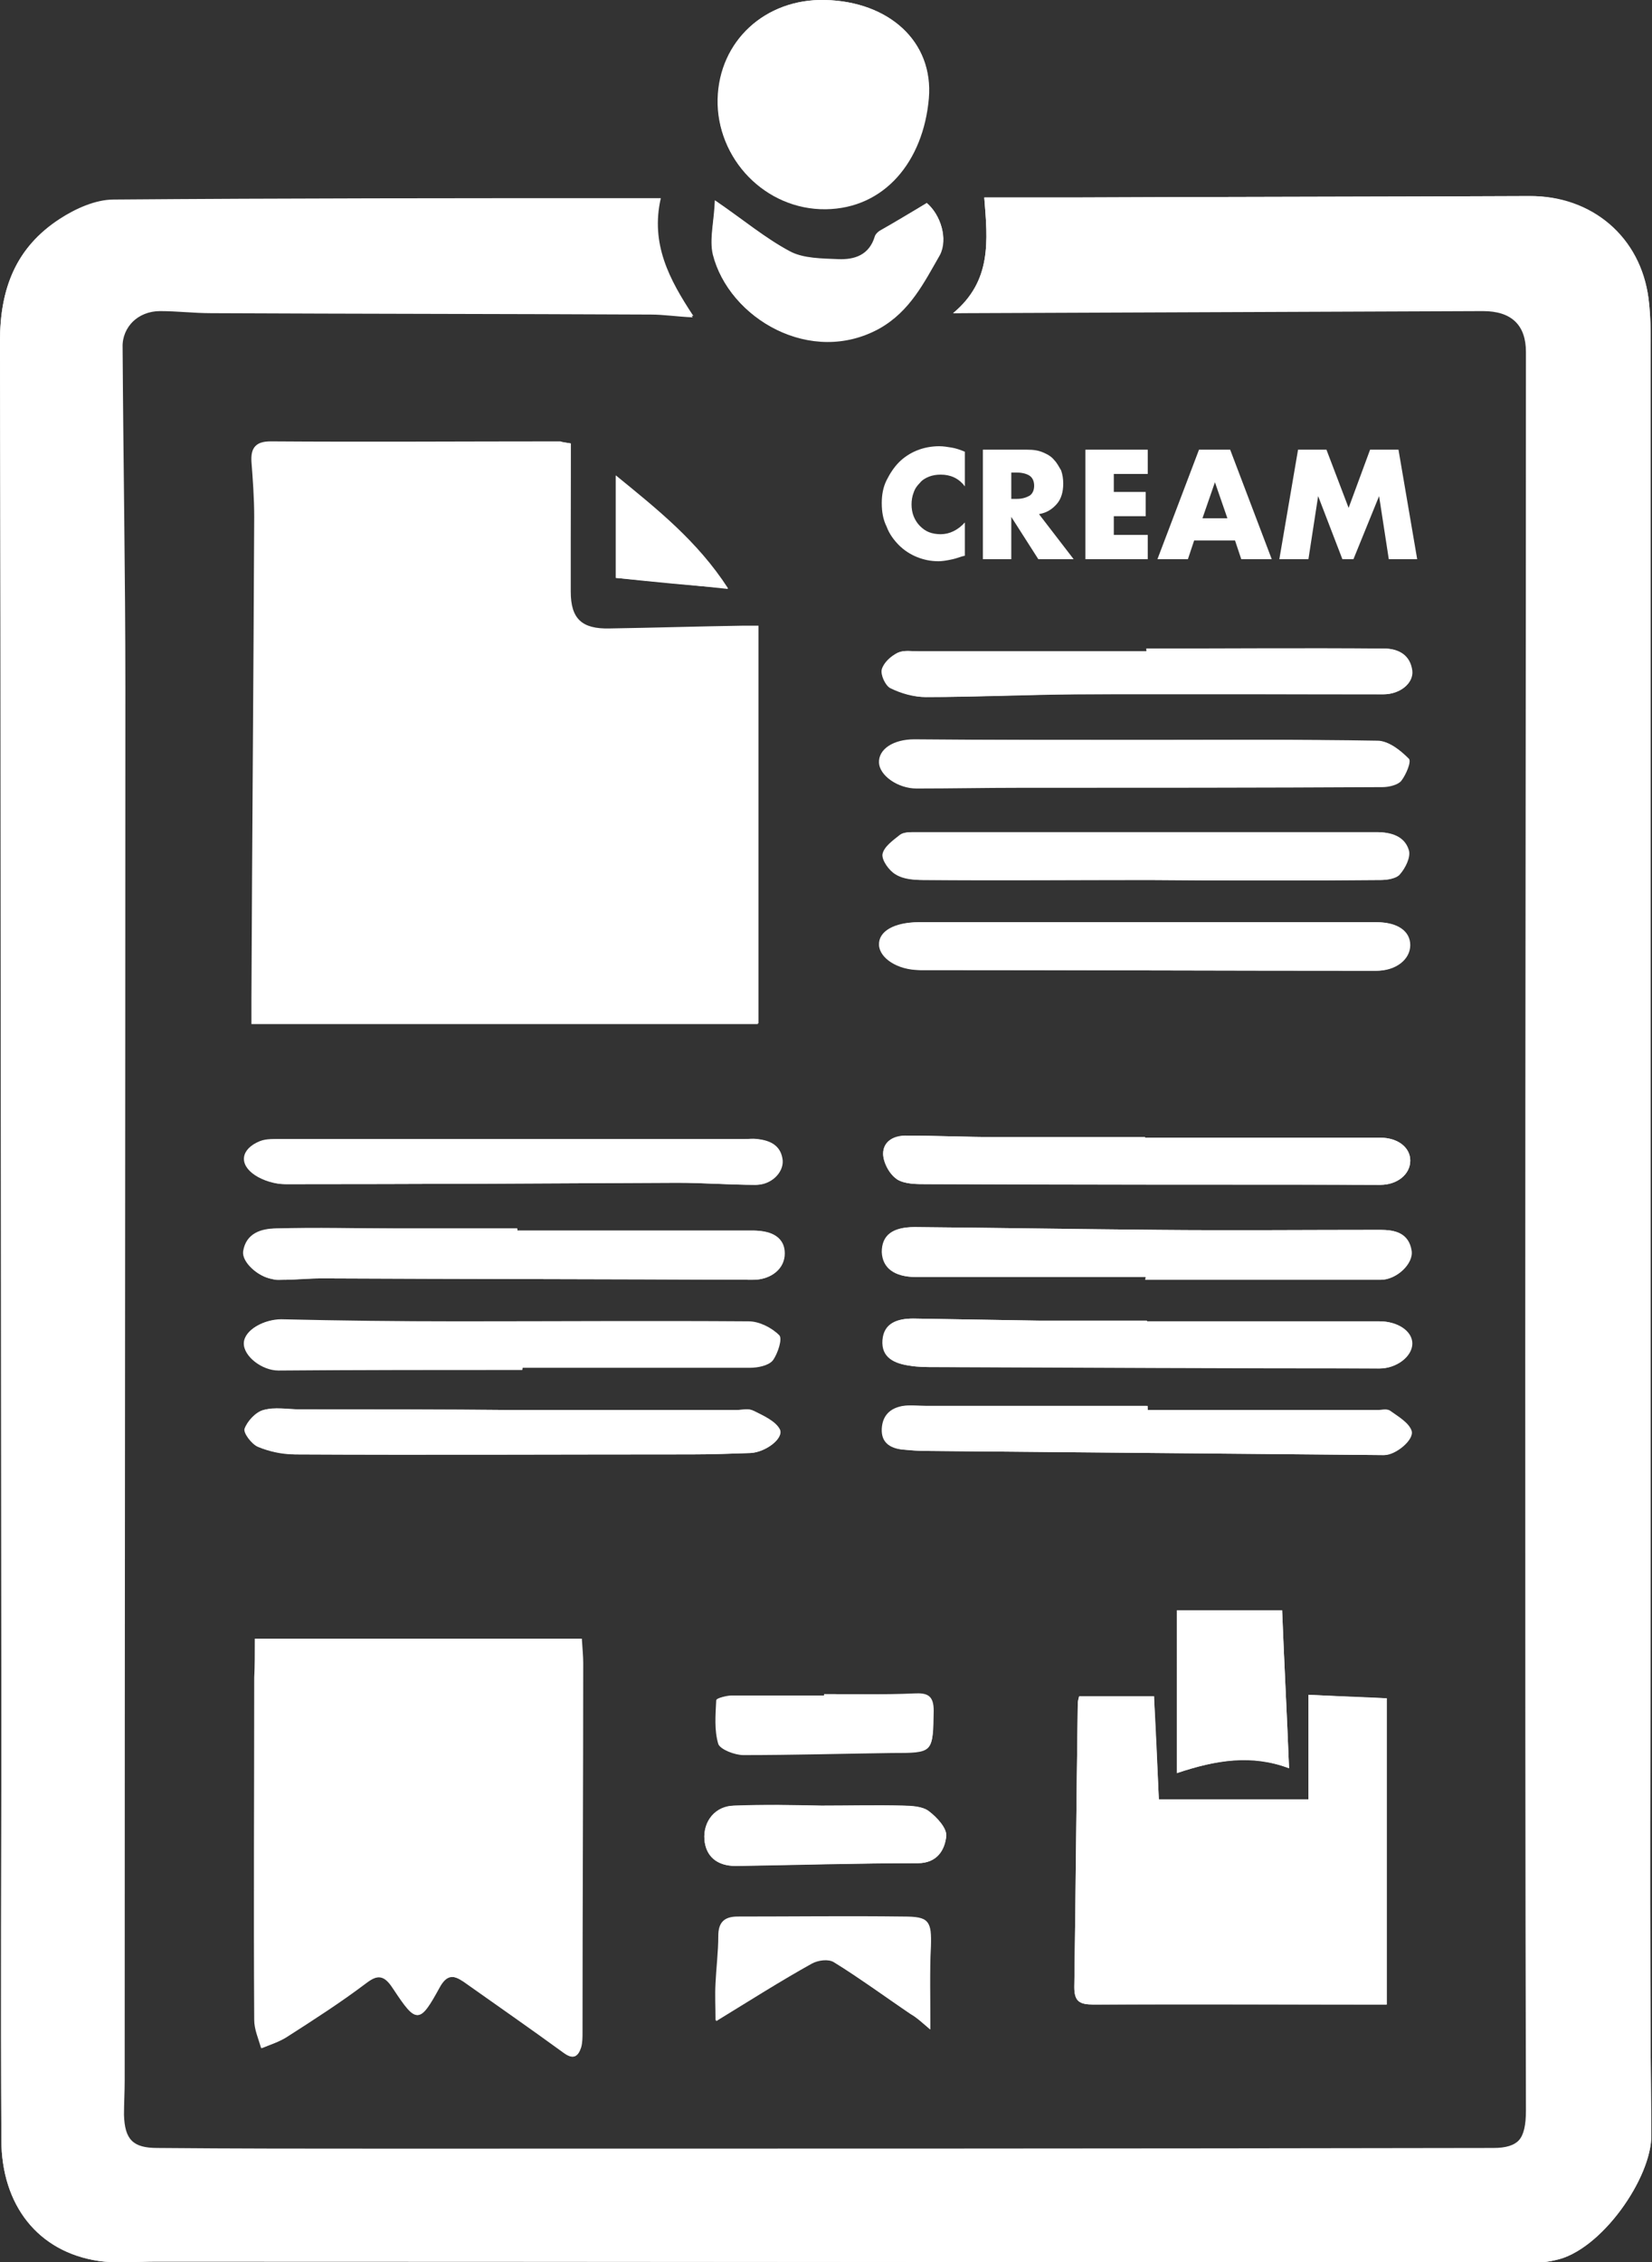 <?xml version="1.0" encoding="utf-8"?>
<!-- Generator: Adobe Illustrator 26.5.0, SVG Export Plug-In . SVG Version: 6.00 Build 0)  -->
<svg version="1.1" id="レイヤー_1" xmlns="http://www.w3.org/2000/svg" xmlns:xlink="http://www.w3.org/1999/xlink" x="0px"
	 y="0px" viewBox="0 0 238.5 326.5" style="enable-background:new 0 0 238.5 326.5;" xml:space="preserve">
<rect x="0" y="0" width="238.5" height="326.5" fill="#333333" stroke="none"/>
<style type="text/css">
	.st0{fill:#FFFFFF;}
</style>
<g>
	<path class="st0" d="M137.6,45.2c0.8,0,1.2,0,1.5,0c25-0.1,50-0.2,75-0.3c4.1,0,6.2,2,6.2,5.9c0,48.4-0.1,96.9-0.1,145.3
		c0,36.2,0,72.3,0.1,108.5c0,4.2-1.2,5.6-4.9,5.6c-53.3,0-106.6,0.1-159.9,0.1c-11,0-22,0-33-0.1c-3.5,0-4.7-1.3-4.8-4.8
		c-0.1-1.6,0.1-3.3,0.1-4.9c0-67,0.1-134,0.1-201.1c0-16.4-0.3-32.8-0.4-49.1c0-3,2.4-5.4,5.6-5.4c2.5,0,4.9,0.3,7.4,0.3
		c21.2,0.1,42.3,0.1,63.5,0.2c1.8,0,3.7,0.3,6,0.4c-3.5-5.3-6.2-10.4-4.7-17c-1.6,0-3,0-4.3,0c-24.9,0-49.8-0.1-74.7,0.2
		c-2.6,0-5.5,1.3-7.8,2.8C2.3,35.7,0,41.7,0,49.2c0.1,66.5,0.1,132.9,0.2,199.4c0,20.1-0.1,40.1,0,60.2c0,9.5,5.4,16.2,14,17.5
		c2.7,0.4,5.5,0.1,8.2,0.1c66.6,0,133.1,0.1,199.7,0.1c0.8,0,1.6-0.1,2.4-0.3c6.6-1.3,14-11.9,13.9-18.1
		c-0.3-29.9-0.1-59.9-0.1-89.8c0-55.2,0-110.4,0-165.6c0-3.2,0.1-6.4-0.3-9.6c-1.1-8.9-8.2-14.9-17.2-14.8
		c-21.9,0.1-43.8,0.1-65.6,0.2c-4.4,0-8.7,0-13.1,0C142.6,34.8,143.2,40.5,137.6,45.2z M82.4,64c-0.7-0.1-1.1-0.2-1.6-0.2
		c-13.9,0-27.8,0.1-41.8,0c-2.1,0-2.8,0.8-2.7,2.8c0.2,2.6,0.4,5.3,0.4,8c-0.1,23.2-0.3,46.3-0.4,69.5c0,1.2,0,2.5,0,3.7
		c24.7,0,49,0,73.1,0c0-19.2,0-38.2,0-57.4c-1,0-1.7,0-2.3,0c-6.4,0.1-12.8,0.4-19.2,0.4c-4,0.1-5.5-1.4-5.6-5.3
		C82.3,78.4,82.4,71.4,82.4,64z M36.8,236.5c0,2.1,0,3.9,0,5.6c0,16.5,0,33,0,49.4c0,1.4,0.7,2.7,1,4.1c1.2-0.5,2.5-0.9,3.6-1.6
		c3.9-2.5,7.8-5,11.5-7.8c2.1-1.6,2.9-0.9,4,0.9c3.3,5,3.7,5,6.6-0.3c1-1.8,2-1.8,3.5-0.8c4.8,3.4,9.7,6.8,14.5,10.3
		c1.4,1,2,0.4,2.4-0.8c0.2-0.7,0.2-1.5,0.2-2.2c0-17.8,0.1-35.5,0.1-53.3c0-1-0.1-1.9-0.2-3.5C68.1,236.5,52.5,236.5,36.8,236.5z
		 M155.8,244.8c-0.1,0.4-0.2,0.7-0.2,1.1c-0.2,13.6-0.3,27.3-0.5,40.9c0,2.1,0.8,2.5,2.8,2.5c14.1-0.1,28.3,0,42.3,0
		c0-14.8,0-29.3,0-44.2c-3.6-0.2-7.3-0.3-11.3-0.5c0,5.2,0,10,0,15.1c-7.4,0-14.4,0-21.6,0c-0.2-4.7-0.4-9.7-0.7-14.9
		C162.9,244.8,159.4,244.8,155.8,244.8z M119.1,0c-8.6-0.2-15.3,5.9-15.5,14.3c-0.2,8.5,6.9,15.9,15.5,15.8
		c8.6-0.1,14.2-6.9,14.9-16C134.8,6,128.3,0.2,119.1,0z M74.7,177.6c0-0.1,0-0.2,0-0.3c-5.7,0-11.3,0-17,0c-5.9,0-11.9-0.1-17.8,0
		c-2.1,0.1-4.3,0.7-4.7,3.3c-0.2,1.5,2,3.7,4.2,4c0.6,0.1,1.3,0.1,1.9,0.1c1.7-0.1,3.5-0.2,5.2-0.2c20.7,0.1,41.4,0.1,62.1,0.2
		c2.8,0,4.7-1.6,4.7-3.8c0-2.1-1.5-3.2-4.5-3.3C97.4,177.6,86.1,177.6,74.7,177.6z M165.7,133.1
		C165.7,133.1,165.7,133.1,165.7,133.1c-11,0-21.9,0-32.9,0c-3.5,0-5.8,1.3-5.7,3.3c0.1,1.9,2.7,3.5,5.8,3.6c0.1,0,0.2,0,0.3,0
		c21.9,0,43.7,0.1,65.6,0.1c2.7,0,4.8-1.6,4.8-3.7c0-2-1.8-3.3-4.8-3.3C187.7,133.1,176.7,133.1,165.7,133.1z M165.4,184.3
		c0,0.1,0,0.3,0,0.4c11.3,0,22.7,0,34,0c2.2,0,4.7-2.3,4.4-4.2c-0.4-2.5-2.3-3-4.5-3c-10.7,0-21.4,0.1-32.1,0
		c-11.7-0.1-23.4-0.3-35.1-0.4c-3.2,0-4.8,1.2-4.7,3.6c0,2.3,1.8,3.6,4.9,3.6C143.3,184.3,154.3,184.3,165.4,184.3z M165.4,106.8
		C165.4,106.8,165.4,106.8,165.4,106.8c-11.1,0-22.2,0-33.2,0c-3,0-5.2,1.5-5.1,3.4c0,1.8,2.6,3.6,5.2,3.6c0.1,0,0.2,0,0.3,0
		c4.8,0,9.5-0.1,14.3-0.1c17.6,0,35.2,0,52.7-0.1c0.9,0,2.2-0.3,2.7-0.9c0.7-0.9,1.5-2.8,1.1-3.2c-1.2-1.2-2.8-2.5-4.3-2.5
		C187.8,106.7,176.6,106.8,165.4,106.8z M75.4,197.7c0-0.1,0-0.2,0-0.3c11,0,22,0,32.9,0c1.1,0,2.6-0.3,3.2-1
		c0.7-0.9,1.4-3.1,0.9-3.6c-1.1-1.1-2.9-2-4.4-2c-14-0.1-28,0-42,0c-8.5,0-17-0.1-25.5-0.3c-2.3-0.1-5.2,1.4-5.3,3.3
		c-0.1,1.9,2.6,4,5,4C52,197.7,63.7,197.7,75.4,197.7z M165.3,164.2c0,0,0-0.1,0-0.1c-7.2,0-14.4,0-21.7,0c-4.2,0-8.4-0.2-12.6-0.2
		c-1.8,0-3.5,0.8-3.5,2.6c0,1.3,1,2.9,2,3.7c1.1,0.7,2.8,0.7,4.2,0.7c21.9,0,43.7,0,65.6,0.1c2.4,0,4.3-1.5,4.3-3.5
		c0-1.9-1.8-3.3-4.3-3.3C188,164.2,176.7,164.2,165.3,164.2z M165.9,127C165.9,127,165.9,127.1,165.9,127c11.2,0.1,22.3,0.1,33.5,0
		c0.9,0,2.2-0.2,2.7-0.8c0.8-0.9,1.6-2.5,1.3-3.5c-0.6-2-2.5-2.6-4.6-2.6c-22.2,0-44.4,0-66.7,0c-0.7,0-1.6,0-2.1,0.4
		c-1,0.8-2.3,1.8-2.5,2.8c-0.2,0.9,1,2.3,1.9,2.9c1.1,0.6,2.6,0.8,3.9,0.8C144.1,127.1,155,127,165.9,127z M165.6,190.7
		c0,0,0-0.1,0-0.1c-5.2,0-10.4,0-15.6,0c-6-0.1-12.1-0.2-18.1-0.3c-2.2,0-4.2,0.6-4.4,3.1c-0.2,2.6,1.8,3.4,3.9,3.7
		c1.2,0.2,2.4,0.2,3.6,0.2c21.4,0.1,42.8,0.2,64.2,0.2c2.4,0,4.7-1.7,4.7-3.6c0-1.8-2.1-3.2-4.7-3.2
		C187.9,190.7,176.8,190.7,165.6,190.7z M73.9,203.5C73.9,203.4,73.9,203.4,73.9,203.5c-10.2-0.1-20.5,0-30.7-0.1
		c-1.7,0-3.5-0.4-5.1,0.1c-1.1,0.3-2.3,1.6-2.7,2.7c-0.2,0.6,1,2.2,1.9,2.6c1.6,0.7,3.5,1,5.3,1.1c19.1,0.1,38.2,0,57.3,0
		c2.8,0,5.7-0.1,8.5-0.2c2.1-0.1,4.8-2.1,4.2-3.4c-0.6-1.2-2.4-2-3.8-2.7c-0.7-0.3-1.6-0.1-2.4-0.1
		C95.5,203.5,84.7,203.5,73.9,203.5z M165.5,93.6c0,0.1,0,0.2,0,0.4c-11,0-21.9,0-32.9,0c-1,0-2.1-0.2-3,0.2c-1,0.5-2,1.4-2.3,2.4
		c-0.2,0.8,0.5,2.3,1.2,2.7c1.6,0.8,3.4,1.3,5.1,1.3c7.2,0,14.4-0.3,21.7-0.4c14.8-0.1,29.6,0,44.4,0c2.3,0,4.4-1.5,4.1-3.4
		c-0.3-2.3-2-3.2-4.1-3.2C188.3,93.5,176.9,93.6,165.5,93.6z M74.1,164.4C74.1,164.4,74.1,164.4,74.1,164.4c-11.1,0-22.1,0-33.2,0
		c-1.1,0-2.2,0-3.2,0.3c-2.7,1-3.1,3.2-0.7,4.9c1.2,0.8,2.8,1.3,4.3,1.3c18.9,0,37.7-0.1,56.6-0.2c3.8,0,7.5,0.3,11.3,0.3
		c2.1,0,3.9-1.7,3.8-3.5c-0.2-2.1-1.7-2.9-3.6-3.1c-0.6-0.1-1.3,0-1.9,0C96.2,164.4,85.2,164.4,74.1,164.4z M165.7,203.5
		c0-0.2,0-0.4,0-0.6c-10.7,0-21.4,0-32.1,0c-1,0-2-0.1-3,0c-1.8,0.3-3,1.3-3.1,3.3c-0.1,2,1.1,2.8,2.9,3c1.1,0.1,2.2,0.2,3.3,0.2
		c22.1,0.2,44.1,0.4,66.2,0.6c1.6,0,4.3-2.2,3.9-3.5c-0.4-1.2-2-2.1-3.1-2.9c-0.4-0.3-1.1-0.1-1.6-0.1
		C187.9,203.5,176.8,203.5,165.7,203.5z M133.8,29.3c-2.2,1.4-4.5,2.7-6.7,4.1c-0.3,0.2-0.6,0.5-0.7,0.8c-0.8,2.7-3,3.4-5.3,3.3
		c-2.3-0.1-4.9-0.1-6.9-1.1c-3.6-1.9-6.8-4.6-10.9-7.4c-0.2,3-0.9,5.6-0.3,7.8c2.3,9.2,14.1,16.1,24,10.6c4.4-2.5,6.4-6.6,8.7-10.6
		C136.9,34.5,135.8,31,133.8,29.3z M169.9,255.9c5.7-1.9,10.8-2.7,16.2-0.7c-0.3-7.7-0.7-15.1-1-22.8c-5.4,0-10.6,0-15.2,0
		C169.9,240,169.9,247.7,169.9,255.9z M134.3,292.9c0-4.5-0.1-8.3,0-12.1c0.1-3.6-0.1-4.2-3.9-4.2c-8-0.1-15.9,0-23.9,0
		c-2,0-2.8,0.9-2.8,2.8c0,2.3-0.3,4.6-0.4,6.8c-0.1,1.8,0,3.5,0,5.4c5-3,9.4-5.7,13.8-8.3c0.9-0.5,2.5-0.7,3.2-0.2
		c3.8,2.4,7.4,5,11.1,7.5C132.4,291.2,133.2,291.9,134.3,292.9z M118.6,260.6C118.6,260.5,118.6,260.5,118.6,260.6
		c-4.2-0.1-8.4-0.1-12.6,0c-2.7,0.1-4.5,2.2-4.3,4.9c0.2,2.4,1.8,3.8,4.5,3.8c8.8-0.1,17.6-0.4,26.3-0.4c2.8,0,3.9-1.9,4.1-3.8
		c0.2-1.1-1.3-2.8-2.5-3.7c-0.9-0.7-2.4-0.7-3.7-0.8C126.5,260.5,122.6,260.6,118.6,260.6z M119,244.5c0,0.1,0,0.1,0,0.2
		c-4.5,0-9,0-13.4,0c-0.7,0-2.1,0.4-2.1,0.6c-0.1,2.1-0.3,4.4,0.3,6.3c0.3,0.9,2.3,1.6,3.6,1.6c7.1,0,14.3-0.2,21.4-0.3
		c6-0.1,5.9-0.1,6-6c0-2.2-0.9-2.6-2.8-2.5C127.6,244.6,123.3,244.5,119,244.5z M88.9,83.4c5.6,0.5,10.7,1,16.2,1.6
		c-4.4-6.8-10.2-11.4-16.2-16.3C88.9,73.9,88.9,78.6,88.9,83.4z"/>
	<path class="st0" d="M137.6,45.2c5.6-4.6,5-10.4,4.5-16.7c4.4,0,8.8,0,13.1,0c21.9-0.1,43.8-0.1,65.6-0.2c9,0,16,6,17.2,14.8
		c0.4,3.2,0.3,6.4,0.3,9.6c0,55.2,0,110.4,0,165.6c0,29.9-0.2,59.9,0.1,89.8c0.1,6.2-7.3,16.8-13.9,18.1c-0.8,0.2-1.6,0.3-2.4,0.3
		c-66.6,0-133.1-0.1-199.7-0.1c-2.7,0-5.5,0.3-8.2-0.1c-8.7-1.3-14-8-14-17.5c-0.1-20.1,0-40.1,0-60.2c0-66.5,0-132.9-0.2-199.4
		c0-7.5,2.3-13.5,8.6-17.6c2.3-1.5,5.2-2.8,7.8-2.8c24.9-0.2,49.8-0.2,74.7-0.2c1.4,0,2.7,0,4.3,0c-1.5,6.6,1.2,11.7,4.7,17
		c-2.3-0.2-4.2-0.4-6-0.4C73,45.1,51.8,45.1,30.7,45c-2.5,0-4.9-0.3-7.4-0.3c-3.2,0-5.7,2.5-5.6,5.4c0.1,16.4,0.4,32.8,0.4,49.1
		c0,67-0.1,134-0.1,201.1c0,1.6-0.1,3.3-0.1,4.9c0.1,3.6,1.3,4.8,4.8,4.8c11,0.1,22,0.1,33,0.1c53.3,0,106.6,0,159.9-0.1
		c3.6,0,4.9-1.4,4.9-5.6c0-36.2-0.1-72.3-0.1-108.5c0-48.4,0-96.9,0.1-145.3c0-3.9-2.1-5.9-6.2-5.9c-25,0.1-50,0.2-75,0.3
		C138.8,45.2,138.4,45.2,137.6,45.2z"/>
	<path class="st0" d="M82.4,64c0,7.4,0,14.4,0,21.4c0,3.9,1.6,5.4,5.6,5.3c6.4-0.1,12.8-0.3,19.2-0.4c0.6,0,1.2,0,2.3,0
		c0,19.2,0,38.2,0,57.4c-24,0-48.4,0-73.1,0c0-1.2,0-2.4,0-3.7c0.1-23.2,0.3-46.3,0.4-69.5c0-2.6-0.2-5.3-0.4-8
		c-0.1-1.9,0.5-2.8,2.7-2.8c13.9,0.1,27.8,0,41.8,0C81.2,63.8,81.7,63.9,82.4,64z M96.2,131c-0.2-1.6,1.2-4-2.2-4
		c-14-0.1-28-0.2-42-0.3c-1.3,0-2.6,0.2-4,0.4c0,1.4,0,2.4,0,3.9C64,131,79.9,131,96.2,131z M48.5,112.1c16.1,0.3,31.8,0.6,47.7,0.9
		c0.1-1.6,0.2-3,0.3-4.6c-16.2,0-32.1,0-48.1,0C48.5,109.7,48.5,110.8,48.5,112.1z M68.2,118.8c-0.7-0.5-1-0.8-1.2-0.8
		c-5.7,0.1-11.5,0.1-17.2,0.3c-0.5,0-0.9,0.9-1.3,1.3c0.5,0.4,1.1,1.2,1.6,1.2c5-0.2,10-0.4,15-0.8C66.1,120,66.9,119.3,68.2,118.8z
		"/>
	<path class="st0" d="M36.8,236.5c15.6,0,31.2,0,47.1,0c0.1,1.6,0.2,2.5,0.2,3.5c0,17.8-0.1,35.5-0.1,53.3c0,0.7,0,1.5-0.2,2.2
		c-0.4,1.3-1,1.8-2.4,0.8c-4.8-3.5-9.7-6.9-14.5-10.3c-1.5-1-2.5-1.1-3.5,0.8c-2.9,5.3-3.3,5.3-6.6,0.3c-1.1-1.7-2-2.4-4-0.9
		c-3.7,2.8-7.6,5.3-11.5,7.8c-1.1,0.7-2.4,1.1-3.6,1.6c-0.4-1.4-1-2.7-1-4.1c-0.1-16.5,0-33,0-49.4
		C36.8,240.4,36.8,238.6,36.8,236.5z M60.5,249c-7.7,0-12.8,4.8-12.8,12.2c-0.1,6.6,5.8,12.3,12.8,12.3c6.3,0,11.7-5.5,11.8-12
		C72.4,254.4,67.3,249,60.5,249z"/>
	<path class="st0" d="M155.8,244.8c3.6,0,7.1,0,10.8,0c0.2,5.2,0.5,10.1,0.7,14.9c7.3,0,14.3,0,21.6,0c0-5.1,0-9.9,0-15.1
		c4.1,0.2,7.7,0.4,11.3,0.5c0,14.9,0,29.4,0,44.2c-14.1,0-28.2,0-42.3,0c-2,0-2.8-0.4-2.8-2.5c0.2-13.6,0.3-27.3,0.5-40.9
		C155.6,245.6,155.7,245.2,155.8,244.8z"/>
	<path class="st0" d="M119.1,0c9.2,0.2,15.7,6,15,14.2c-0.8,9.1-6.4,15.9-14.9,16c-8.7,0.1-15.8-7.3-15.5-15.8
		C103.8,5.9,110.5-0.2,119.1,0z"/>
	<path class="st0" d="M74.7,177.6c11.3,0,22.7,0,34,0c3,0,4.5,1.1,4.5,3.3c0,2.2-1.9,3.9-4.7,3.8c-20.7-0.1-41.4-0.1-62.1-0.2
		c-1.7,0-3.5,0.2-5.2,0.2c-0.6,0-1.3,0.1-1.9-0.1c-2.2-0.4-4.4-2.5-4.2-4c0.4-2.6,2.6-3.3,4.7-3.3c5.9-0.2,11.9,0,17.8,0
		c5.7,0,11.3,0,17,0C74.7,177.4,74.7,177.5,74.7,177.6z"/>
	<path class="st0" d="M165.7,133.1c11,0,21.9,0,32.9,0c3,0,4.8,1.2,4.8,3.3c0,2.1-2.1,3.7-4.8,3.7c-21.9,0-43.7-0.1-65.6-0.1
		c-0.1,0-0.2,0-0.3,0c-3.1,0-5.7-1.7-5.8-3.6c-0.1-2,2.2-3.3,5.7-3.3C143.8,133.1,154.8,133.1,165.7,133.1
		C165.7,133.1,165.7,133.1,165.7,133.1z"/>
	<path class="st0" d="M165.4,184.3c-11.1,0-22.1,0-33.2,0c-3.1,0-4.8-1.3-4.9-3.6c0-2.4,1.5-3.6,4.7-3.6c11.7,0.1,23.4,0.3,35.1,0.4
		c10.7,0.1,21.4,0,32.1,0c2.2,0,4.1,0.4,4.5,3c0.3,2-2.2,4.2-4.4,4.2c-11.3,0-22.7,0-34,0C165.4,184.6,165.4,184.4,165.4,184.3z"/>
	<path class="st0" d="M165.4,106.8c11.2,0,22.3-0.1,33.5,0.1c1.5,0,3.2,1.4,4.3,2.5c0.4,0.4-0.4,2.3-1.1,3.2
		c-0.5,0.6-1.8,0.9-2.7,0.9c-17.6,0.1-35.2,0.1-52.7,0.1c-4.8,0-9.5,0.1-14.3,0.1c-0.1,0-0.2,0-0.3,0c-2.6,0-5.1-1.8-5.2-3.6
		c-0.1-2,2.1-3.4,5.1-3.4C143.3,106.8,154.3,106.8,165.4,106.8C165.4,106.8,165.4,106.8,165.4,106.8z"/>
	<path class="st0" d="M75.4,197.7c-11.7,0-23.4,0-35.1,0c-2.5,0-5.2-2.1-5-4c0.1-1.8,2.9-3.3,5.3-3.3c8.5,0.2,17,0.3,25.5,0.3
		c14,0,28-0.1,42,0c1.5,0,3.3,0.9,4.4,2c0.5,0.5-0.2,2.6-0.9,3.6c-0.6,0.7-2.1,1-3.2,1c-11,0.1-22,0-32.9,0
		C75.4,197.5,75.4,197.6,75.4,197.7z"/>
	<path class="st0" d="M165.3,164.2c11.3,0,22.7,0,34,0c2.5,0,4.3,1.4,4.3,3.3c0,2-1.9,3.5-4.3,3.5c-21.9,0-43.7,0-65.6-0.1
		c-1.4,0-3.1,0-4.2-0.7c-1.1-0.7-2-2.4-2-3.7c0-1.9,1.7-2.7,3.5-2.6c4.2,0,8.4,0.2,12.6,0.2c7.2,0,14.4,0,21.7,0
		C165.3,164.2,165.3,164.2,165.3,164.2z"/>
	<path class="st0" d="M165.9,127c-10.9,0-21.8,0-32.7,0c-1.3,0-2.8-0.1-3.9-0.8c-0.9-0.5-2-2-1.9-2.9c0.2-1.1,1.5-2,2.5-2.8
		c0.5-0.4,1.4-0.4,2.1-0.4c22.2,0,44.4,0,66.7,0c2.1,0,4,0.7,4.6,2.6c0.3,0.9-0.5,2.5-1.3,3.5c-0.5,0.6-1.8,0.8-2.7,0.8
		C188.2,127.1,177.1,127.1,165.9,127C165.9,127.1,165.9,127,165.9,127z"/>
	<path class="st0" d="M165.6,190.7c11.2,0,22.3,0,33.5,0c2.6,0,4.7,1.4,4.7,3.2c0,1.9-2.2,3.6-4.7,3.6c-21.4-0.1-42.8-0.2-64.2-0.2
		c-1.2,0-2.4,0-3.6-0.2c-2.1-0.3-4.1-1.1-3.9-3.7c0.2-2.5,2.2-3.1,4.4-3.1c6,0.1,12.1,0.2,18.1,0.3c5.2,0,10.4,0,15.6,0
		C165.6,190.6,165.6,190.7,165.6,190.7z"/>
	<path class="st0" d="M73.9,203.5c10.8,0,21.6,0,32.4,0c0.8,0,1.8-0.3,2.4,0.1c1.4,0.7,3.2,1.5,3.8,2.7c0.7,1.3-2,3.3-4.2,3.4
		c-2.8,0.1-5.7,0.2-8.5,0.2c-19.1,0-38.2,0.1-57.3,0c-1.8,0-3.6-0.4-5.3-1.1c-0.9-0.4-2.1-2-1.9-2.6c0.4-1.1,1.6-2.4,2.7-2.7
		c1.6-0.4,3.4-0.1,5.1-0.1C53.4,203.4,63.7,203.4,73.9,203.5C73.9,203.4,73.9,203.4,73.9,203.5z"/>
	<path class="st0" d="M165.5,93.6c11.4,0,22.9,0,34.3,0c2.1,0,3.8,0.9,4.1,3.2c0.2,1.8-1.8,3.4-4.1,3.4c-14.8,0-29.6,0-44.4,0
		c-7.2,0-14.4,0.4-21.7,0.4c-1.7,0-3.5-0.6-5.1-1.3c-0.7-0.3-1.4-1.9-1.2-2.7c0.3-1,1.3-1.9,2.3-2.4c0.8-0.4,2-0.2,3-0.2
		c11,0,21.9,0,32.9,0C165.5,93.8,165.5,93.7,165.5,93.6z"/>
	<path class="st0" d="M74.1,164.4c11.1,0,22.1,0,33.2,0c0.6,0,1.3-0.1,1.9,0c1.9,0.2,3.4,1,3.6,3.1c0.2,1.8-1.6,3.5-3.8,3.5
		c-3.8,0-7.5-0.3-11.3-0.3c-18.9,0.1-37.7,0.2-56.6,0.2c-1.4,0-3.1-0.5-4.3-1.3c-2.4-1.6-2-3.8,0.7-4.9c1-0.4,2.1-0.3,3.2-0.3
		C51.9,164.4,63,164.4,74.1,164.4C74.1,164.4,74.1,164.4,74.1,164.4z"/>
	<path class="st0" d="M165.7,203.5c11.1,0,22.2,0,33.2,0c0.5,0,1.3-0.2,1.6,0.1c1.2,0.9,2.7,1.7,3.1,2.9c0.5,1.3-2.3,3.5-3.9,3.5
		c-22.1-0.2-44.1-0.4-66.2-0.6c-1.1,0-2.2-0.1-3.3-0.2c-1.7-0.2-3-1-2.9-3c0.1-1.9,1.2-3,3.1-3.3c1-0.1,2,0,3,0
		c10.7,0,21.4,0,32.1,0C165.7,203.1,165.7,203.3,165.7,203.5z"/>
	<path class="st0" d="M133.8,29.3c2,1.7,3.1,5.2,1.8,7.4c-2.3,4-4.3,8.1-8.7,10.6c-9.9,5.5-21.7-1.4-24-10.6
		c-0.5-2.2,0.2-4.8,0.3-7.8c4.1,2.8,7.3,5.5,10.9,7.4c1.9,1,4.6,1,6.9,1.1c2.4,0.1,4.5-0.6,5.3-3.3c0.1-0.3,0.4-0.6,0.7-0.8
		C129.3,32,131.6,30.6,133.8,29.3z"/>
	<path class="st0" d="M169.9,255.9c0-8.1,0-15.8,0-23.5c4.7,0,9.8,0,15.2,0c0.3,7.7,0.7,15.1,1,22.8
		C180.7,253.1,175.6,254,169.9,255.9z"/>
	<path class="st0" d="M134.3,292.9c-1.1-0.9-1.9-1.7-2.8-2.2c-3.7-2.5-7.3-5.2-11.1-7.5c-0.8-0.5-2.3-0.3-3.2,0.2
		c-4.5,2.5-8.9,5.3-13.8,8.3c0-1.9-0.1-3.7,0-5.4c0.1-2.3,0.4-4.6,0.4-6.8c0-1.9,0.8-2.8,2.8-2.8c8,0.1,15.9,0,23.9,0
		c3.7,0,4,0.6,3.9,4.2C134.2,284.5,134.3,288.4,134.3,292.9z"/>
	<path class="st0" d="M118.6,260.6c3.9,0,7.9-0.1,11.8,0c1.3,0,2.8,0.1,3.7,0.8c1.2,0.9,2.7,2.5,2.5,3.7c-0.3,1.9-1.3,3.8-4.1,3.8
		c-8.8,0-17.6,0.2-26.3,0.4c-2.7,0-4.3-1.4-4.5-3.8c-0.2-2.7,1.6-4.9,4.3-4.9C110.2,260.4,114.4,260.5,118.6,260.6
		C118.6,260.5,118.6,260.5,118.6,260.6z"/>
	<path class="st0" d="M119,244.5c4.3,0,8.6,0.1,12.9,0c1.9-0.1,2.8,0.3,2.8,2.5c0,6,0.1,6-6,6c-7.1,0.1-14.3,0.3-21.4,0.3
		c-1.2,0-3.3-0.8-3.6-1.6c-0.6-2-0.4-4.2-0.3-6.3c0-0.3,1.4-0.6,2.1-0.6c4.5-0.1,9,0,13.4,0C119,244.6,119,244.5,119,244.5z"/>
	<path class="st0" d="M88.9,83.4c0-4.8,0-9.5,0-14.8c6,4.9,11.8,9.5,16.2,16.3C99.6,84.5,94.5,84,88.9,83.4z"/>
	<path class="st0" d="M96.2,131c-16.3,0-32.2,0-48.2,0c0-1.5,0-2.6,0-3.9c1.4-0.1,2.7-0.4,4-0.4c14,0.1,28,0.2,42,0.3
		C97.4,127.1,96,129.5,96.2,131z"/>
	<path class="st0" d="M48.5,112.1c0-1.3,0-2.4,0-3.7c16,0,31.9,0,48.1,0c-0.1,1.5-0.2,2.9-0.3,4.6C80.3,112.7,64.6,112.4,48.5,112.1
		z"/>
	<path class="st0" d="M68.2,118.8c-1.2,0.6-2.1,1.2-3,1.3c-5,0.4-10,0.6-15,0.8c-0.5,0-1.1-0.8-1.6-1.2c0.4-0.5,0.9-1.3,1.3-1.3
		c5.7-0.2,11.5-0.2,17.2-0.3C67.2,118,67.4,118.3,68.2,118.8z"/>
	<path class="st0" d="M60.5,249c6.8,0,11.9,5.4,11.8,12.4c-0.1,6.5-5.5,12-11.8,12c-7,0-12.9-5.7-12.8-12.3
		C47.8,253.8,52.8,249,60.5,249z"/>
</g>
<g>
	<path class="st0" d="M139.3,70.2c-0.9-1.2-2.1-1.7-3.5-1.7c-0.6,0-1.2,0.1-1.7,0.3c-0.5,0.2-1,0.5-1.3,0.9
		c-0.4,0.4-0.7,0.8-0.9,1.4c-0.2,0.5-0.3,1.1-0.3,1.7c0,0.6,0.1,1.2,0.3,1.7c0.2,0.5,0.5,1,0.9,1.4c0.4,0.4,0.8,0.7,1.3,0.9
		c0.5,0.2,1.1,0.3,1.7,0.3c1.3,0,2.5-0.6,3.5-1.7v4.8l-0.4,0.1c-0.6,0.2-1.2,0.4-1.8,0.5c-0.5,0.1-1.1,0.2-1.6,0.2
		c-1.1,0-2.1-0.2-3.1-0.6c-1-0.4-1.9-1-2.6-1.7s-1.4-1.6-1.8-2.7c-0.5-1-0.7-2.1-0.7-3.4c0-1.2,0.2-2.3,0.7-3.3
		c0.5-1,1.1-1.9,1.8-2.6s1.6-1.3,2.6-1.7c1-0.4,2.1-0.6,3.2-0.6c0.6,0,1.2,0.1,1.8,0.2c0.6,0.1,1.2,0.3,1.9,0.6V70.2z"/>
	<path class="st0" d="M155,80.7h-5.1l-3.9-6.1v6.1h-4.1V64.9h6.4c0.9,0,1.6,0.1,2.3,0.4c0.7,0.3,1.2,0.6,1.6,1.1
		c0.4,0.4,0.7,1,1,1.5c0.2,0.6,0.3,1.2,0.3,1.9c0,1.2-0.3,2.2-0.9,2.9c-0.6,0.7-1.4,1.3-2.6,1.5L155,80.7z M146,72h0.8
		c0.8,0,1.4-0.2,1.9-0.5c0.4-0.3,0.6-0.8,0.6-1.4c0-0.6-0.2-1.1-0.6-1.4c-0.4-0.3-1.1-0.5-1.9-0.5H146V72z"/>
	<path class="st0" d="M165.7,68.4h-4.9V71h4.6v3.5h-4.6v2.7h4.9v3.5h-9V64.9h9V68.4z"/>
	<path class="st0" d="M178.3,78h-5.9l-0.9,2.7h-4.4l6-15.8h4.5l6,15.8h-4.4L178.3,78z M177.2,74.8l-1.8-5.2l-1.8,5.2H177.2z"/>
	<path class="st0" d="M184.7,80.7l2.7-15.8h4.1l3.2,8.4l3.1-8.4h4.1l2.7,15.8h-4.1l-1.4-9.1l-3.7,9.1h-1.6l-3.5-9.1l-1.4,9.1H184.7z
		"/>
</g>
</svg>
